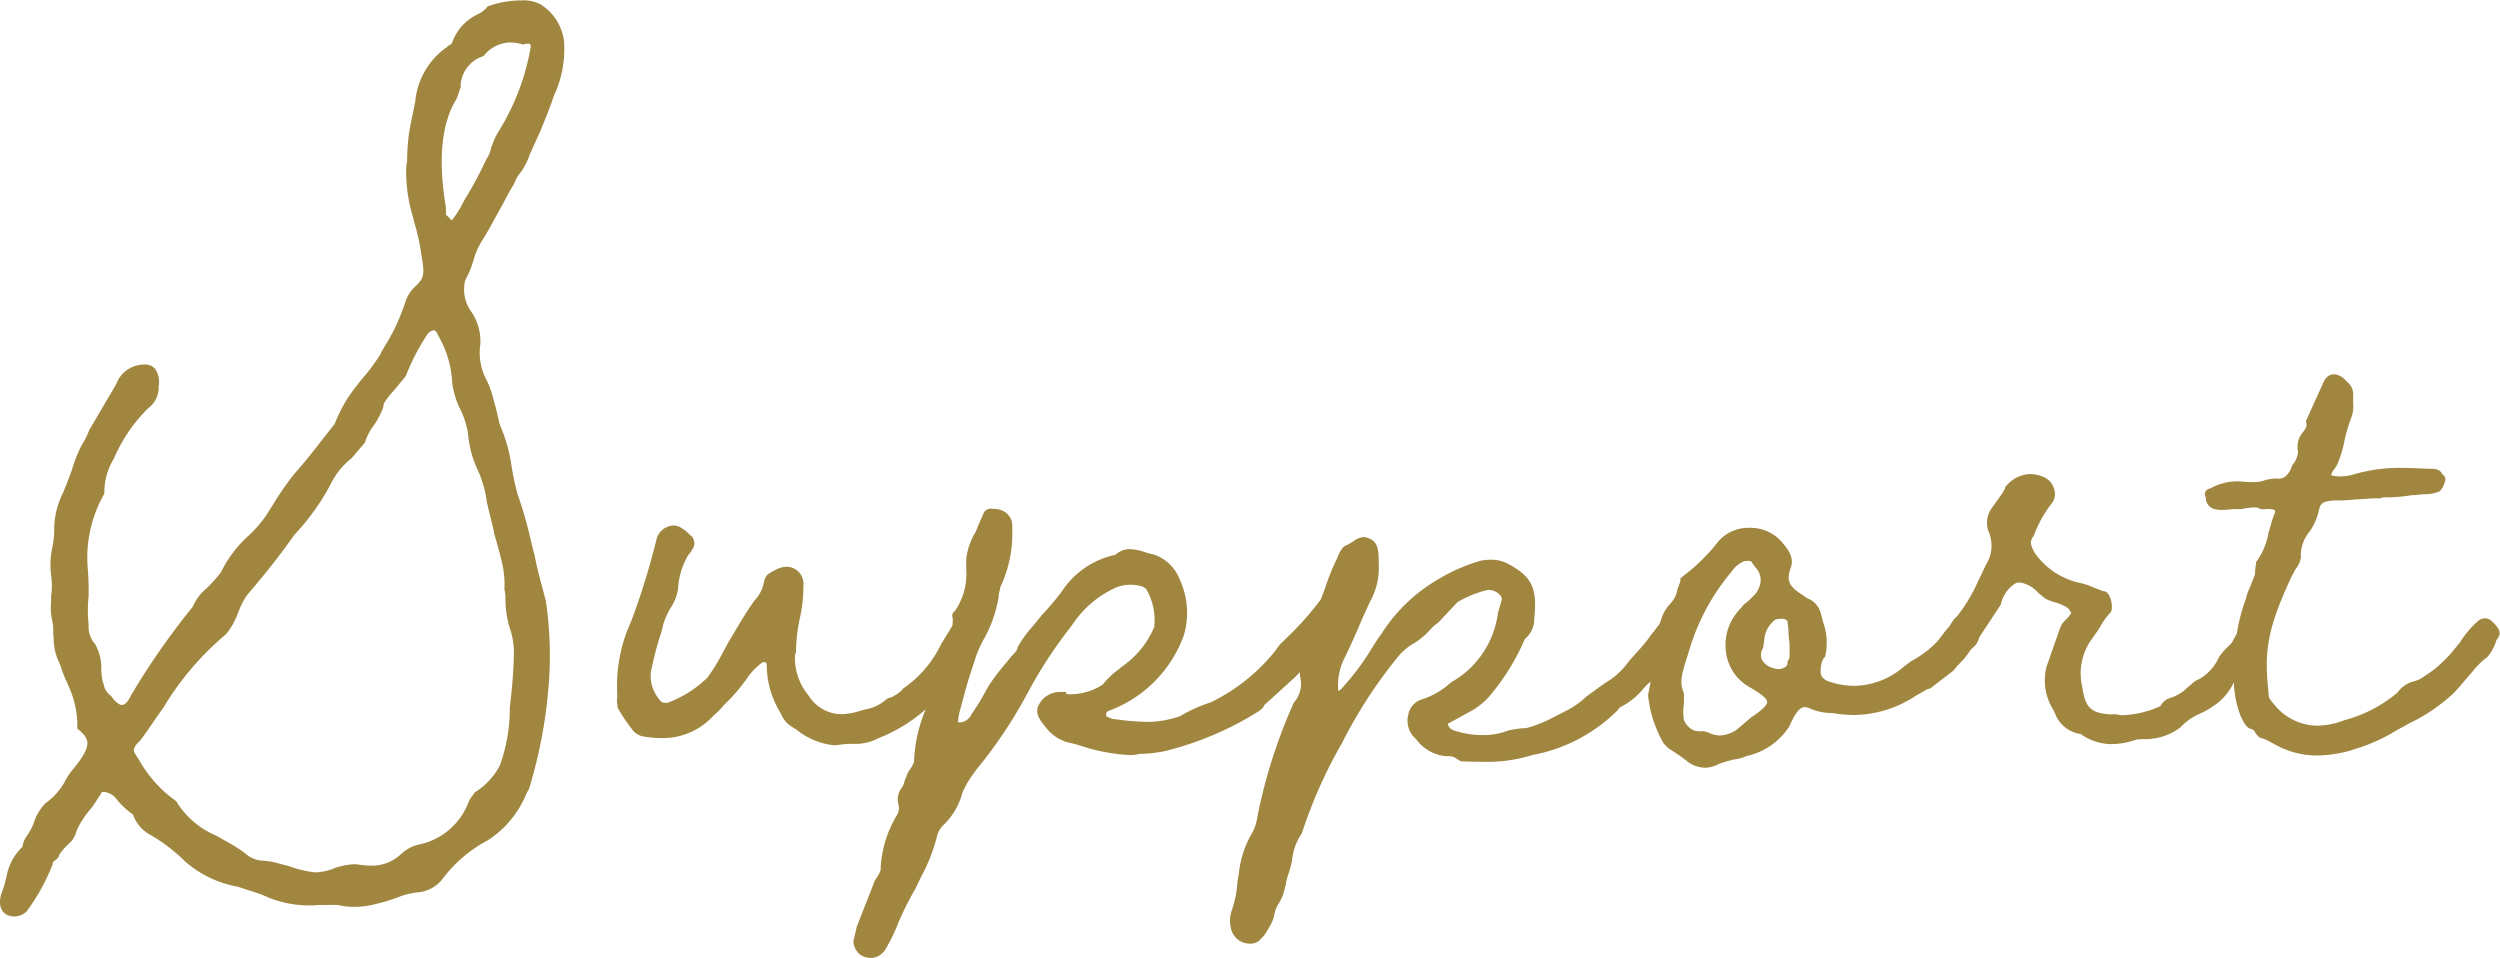 <svg xmlns="http://www.w3.org/2000/svg" width="120" height="46" viewBox="0 0 120 46">
  <path id="text-support" d="M21387.279,9569.812l-.021-.011-.016-.021a.894.894,0,0,1-.277-.583v-.026l.164-.7.869-2.215.113-.169c.141-.239.162-.294.162-.37a5.384,5.384,0,0,1,.779-2.59.638.638,0,0,0,.076-.506.91.91,0,0,1,.15-.8,1,1,0,0,0,.15-.358l.006-.018.166-.4.115-.163c.141-.24.162-.294.162-.37a6.982,6.982,0,0,1,.563-2.471,7.7,7.7,0,0,1-2.271,1.388,2.339,2.339,0,0,1-1.205.272,3.907,3.907,0,0,0-.707.049h-.006a1.746,1.746,0,0,1-.236.016,3.411,3.411,0,0,1-1.779-.745l-.236-.146a1.258,1.258,0,0,1-.459-.506l-.006-.017c-.033-.061-.059-.115-.092-.175a4.392,4.392,0,0,1-.637-2.269c-.006-.087-.045-.131-.125-.131a.2.2,0,0,0-.15.065l-.021.016a3.356,3.356,0,0,0-.553.556,8.4,8.4,0,0,1-1.221,1.436,3.232,3.232,0,0,1-.4.42,2.071,2.071,0,0,0-.152.146,3.287,3.287,0,0,1-2.463,1.008,4.7,4.7,0,0,1-.82-.077l-.016,0a.834.834,0,0,1-.547-.349,8.518,8.518,0,0,1-.664-.985l-.033-.054v-.07a.858.858,0,0,0-.01-.1.9.9,0,0,1,.006-.349,7.4,7.4,0,0,1,.648-3.592l.074-.19a35.136,35.136,0,0,0,1.139-3.705.884.884,0,0,1,.818-.734.745.745,0,0,1,.451.157,1.556,1.556,0,0,1,.363.311.287.287,0,0,1,.146.163.486.486,0,0,1-.061.539.992.992,0,0,1-.166.233,3.541,3.541,0,0,0-.5,1.627v.022a2.324,2.324,0,0,1-.385.946,4.169,4.169,0,0,0-.322.734,5.859,5.859,0,0,1-.205.729,16.262,16.262,0,0,0-.395,1.589,1.769,1.769,0,0,0,.529,1.432.821.821,0,0,0,.27.032,5.484,5.484,0,0,0,1.918-1.213,9.624,9.624,0,0,0,.8-1.317c.07-.13.148-.266.229-.419l.006-.011c.1-.163.2-.327.3-.5.3-.5.605-1.013.914-1.437l0-.006a1.739,1.739,0,0,0,.455-.849v-.006c.076-.375.168-.424.686-.686l.012,0a.984.984,0,0,1,.406-.088.813.813,0,0,1,.8.876,7.229,7.229,0,0,1-.156,1.52v0a8.059,8.059,0,0,0-.2,1.671l-.006.055-.021.043a.474.474,0,0,0-.021.19l-.006.021a2.838,2.838,0,0,0,.66,1.808,1.876,1.876,0,0,0,1.557.892,3.107,3.107,0,0,0,.967-.18l.016,0,.172-.049a2.032,2.032,0,0,0,.975-.446.483.483,0,0,1,.242-.125.668.668,0,0,1,.07-.022l.107-.064a1.281,1.281,0,0,0,.406-.315l.031-.039.033-.021a5.348,5.348,0,0,0,1.773-2.085l0,0,.551-.9a2.172,2.172,0,0,0,.016-.37.233.233,0,0,1-.006-.206.238.238,0,0,1,.105-.125,3.11,3.11,0,0,0,.549-2.009v-.479a3.152,3.152,0,0,1,.471-1.344c.07-.2.15-.387.227-.561.045-.1.088-.2.125-.283l.006-.016a.374.374,0,0,1,.371-.225,3.14,3.14,0,0,1,.342.033h.006a.837.837,0,0,1,.529.343.764.764,0,0,1,.129.528,6.018,6.018,0,0,1-.562,2.846c-.016.076-.031.136-.043.19a.938.938,0,0,0-.043.283v.017l-.006.021a6.236,6.236,0,0,1-.674,1.942l-.012.017a6,6,0,0,0-.379.816c-.059.186-.113.354-.172.533-.1.3-.221.653-.373,1.219l-.291,1.078v.032l-.012.049a1.571,1.571,0,0,0-.031.294l.025.006.027.011a.127.127,0,0,0,.043,0,.605.605,0,0,0,.4-.18l.01-.016.1-.1a.334.334,0,0,1,.1-.174c.043-.077.092-.146.141-.224a4.091,4.091,0,0,0,.23-.364l.412-.729.086-.126a11.1,11.1,0,0,1,.814-1.039.623.623,0,0,1,.105-.131.133.133,0,0,0,.031-.038l.018-.039.025-.026a1.363,1.363,0,0,0,.275-.326v-.061l.027-.054a5.543,5.543,0,0,1,.734-1.008c.129-.157.277-.337.449-.554l.021-.018a12.285,12.285,0,0,0,.814-.957l.066-.081a4.084,4.084,0,0,1,2.6-1.8,1.019,1.019,0,0,1,.688-.272,2.592,2.592,0,0,1,.793.169l.391.1a2.027,2.027,0,0,1,1.215,1.187,3.843,3.843,0,0,1,.211,2.639,6.038,6.038,0,0,1-3.625,3.668.186.186,0,0,0-.094.272,2.046,2.046,0,0,0,.283.114l.145.016a11.8,11.8,0,0,0,1.486.126,4.676,4.676,0,0,0,1.615-.277,7.041,7.041,0,0,1,1.465-.658,9,9,0,0,0,3.137-2.521,1.608,1.608,0,0,1,.293-.359c.061-.059.125-.125.2-.2a14.584,14.584,0,0,0,1.66-1.866c.07-.186.141-.376.205-.55a10.493,10.493,0,0,1,.545-1.36c.146-.349.27-.632.49-.687l.3-.173a.939.939,0,0,1,.5-.219.6.6,0,0,1,.211.044c.5.164.525.582.525,1.246a3.324,3.324,0,0,1-.434,1.84c-.064.146-.125.276-.184.408-.119.262-.244.532-.406.93l-.006.006c-.193.446-.4.909-.652,1.415a2.951,2.951,0,0,0-.26,1.5.831.831,0,0,0,.119-.075,11.636,11.636,0,0,0,1.361-1.77c.064-.1.129-.206.193-.31.135-.212.277-.43.412-.609a7.953,7.953,0,0,1,2.793-2.645,8.4,8.4,0,0,1,1.9-.827l.021-.012a2.794,2.794,0,0,1,.529-.054,1.747,1.747,0,0,1,.789.179c1.178.627,1.441,1.165,1.291,2.63a1.26,1.26,0,0,1-.453,1,10.882,10.882,0,0,1-1.514,2.52,3.446,3.446,0,0,1-1.129.969l-1.053.577c.031.168.141.3.441.363l.016.006a4.261,4.261,0,0,0,1.211.174,3.359,3.359,0,0,0,1.232-.217l.021-.011h.021a4.788,4.788,0,0,1,.826-.109,5.857,5.857,0,0,0,1.318-.528l.514-.261a4.008,4.008,0,0,0,1.043-.719l.016-.011c.088-.065.186-.136.287-.206a10.31,10.31,0,0,1,.875-.609,3.881,3.881,0,0,0,.891-.9l.01-.011.412-.462a6.01,6.01,0,0,0,.627-.778l.012-.017.01-.017a2.1,2.1,0,0,0,.205-.25c.049-.065.1-.137.158-.2.027-.071.059-.147.086-.218a1.821,1.821,0,0,1,.463-.8,1.289,1.289,0,0,0,.326-.686l.016-.033a3.322,3.322,0,0,0,.129-.37v-.119l.1-.076a9.215,9.215,0,0,0,1.707-1.671,1.9,1.9,0,0,1,1.508-.669,2.011,2.011,0,0,1,1.479.6c.445.5.66.854.5,1.317v0c-.211.594-.1.877.5,1.263l.291.2a1.051,1.051,0,0,1,.666.789,2.052,2.052,0,0,1,.059.212.479.479,0,0,0,.027.114l.01.017.006.027a2.894,2.894,0,0,1,.1,1.595l-.012.049-.033.038a.72.72,0,0,0-.15.354v.021l-.006.026c-.08.447.027.588.3.729a3.805,3.805,0,0,0,1.285.234,3.728,3.728,0,0,0,2.422-.953l.006,0,.215-.164a.336.336,0,0,0,.037-.021v-.011l.131-.076a5.126,5.126,0,0,0,1.178-.9c.07-.088.129-.169.186-.239a5.668,5.668,0,0,1,.414-.513,1.683,1.683,0,0,1,.369-.484,7.957,7.957,0,0,0,1.008-1.7c.049-.1.1-.206.152-.31.1-.218.207-.441.309-.621a1.7,1.7,0,0,0,.027-1.409,1.215,1.215,0,0,1,.193-1.186l.486-.686c.018-.034.033-.071.055-.109s.043-.07.059-.1v-.064l.07-.07a1.573,1.573,0,0,1,1.113-.551,1.8,1.8,0,0,1,.654.137.877.877,0,0,1,.514.583.74.74,0,0,1-.1.669,5.843,5.843,0,0,0-.869,1.551l-.01.027-.018.026c-.16.229-.172.36.066.789a3.562,3.562,0,0,0,2.188,1.448,3.059,3.059,0,0,1,.551.18c.107.043.223.093.33.125.07.027.119.049.162.065a.184.184,0,0,0,.059.026h.061l.053.021c.262.137.348.7.277.915l-.021.054-.039.045a3.579,3.579,0,0,0-.416.555,3.134,3.134,0,0,1-.3.468c-.039.055-.076.109-.1.152l-.01.011a2.819,2.819,0,0,0-.5,2.422v.017c.135.936.426,1.2,1.361,1.251a1.34,1.34,0,0,1,.486.043,4.871,4.871,0,0,0,1.891-.439.789.789,0,0,1,.52-.408,2.02,2.02,0,0,0,.783-.49l.01-.011.018-.012c.053-.037.1-.086.15-.125a1.057,1.057,0,0,1,.389-.255,2.279,2.279,0,0,0,.924-1.013l.012-.032.021-.027a2.378,2.378,0,0,1,.379-.44c.074-.077.182-.18.23-.239l.027-.055c.07-.136.141-.262.205-.37a8.4,8.4,0,0,1,.434-1.665c.01-.033.016-.066.025-.1a2.493,2.493,0,0,1,.178-.474l.234-.6a2.284,2.284,0,0,1,.037-.413.862.862,0,0,0,.012-.1v-.076l.043-.06a3.3,3.3,0,0,0,.563-1.383l.01-.026c.033-.093.055-.186.086-.289a3.922,3.922,0,0,1,.211-.621.192.192,0,0,0,0-.108c-.021-.026-.113-.07-.318-.07a1.021,1.021,0,0,0-.174.011h-.021a.5.5,0,0,1-.307-.07.916.916,0,0,0-.178-.017,3.191,3.191,0,0,0-.617.082l-.021,0h-.416a4.812,4.812,0,0,1-.492.038,1.526,1.526,0,0,1-.361-.043.541.541,0,0,1-.412-.55c0-.011,0-.017-.01-.021a.264.264,0,0,1-.021-.246.293.293,0,0,1,.2-.162.148.148,0,0,0,.039-.011l.082-.039a2.608,2.608,0,0,1,1.207-.3,2.248,2.248,0,0,1,.332.021c.156.011.295.017.41.017a1.994,1.994,0,0,0,.486-.055,1.907,1.907,0,0,1,.781-.113c.385,0,.559-.415.617-.588l.016-.044.027-.032a1.126,1.126,0,0,0,.256-.643l-.006-.011a1.077,1.077,0,0,1,.184-.838l.01-.018.012-.011c.225-.277.225-.353.193-.5l-.016-.076.787-1.736c.127-.337.314-.512.563-.512a.781.781,0,0,1,.482.213l.016.017.2.2a.726.726,0,0,1,.223.533v.457a1.451,1.451,0,0,1-.07.6,8.322,8.322,0,0,0-.336,1.109,5.927,5.927,0,0,1-.361,1.209l-.01.021-.121.18a.808.808,0,0,0-.16.294s.021.011.043.026a2.019,2.019,0,0,0,.41.044,2.32,2.32,0,0,0,.639-.1,7.743,7.743,0,0,1,2.273-.31c.346,0,.7.016,1.064.032l.447.016a.519.519,0,0,1,.369.125l.021.017.08.125a.263.263,0,0,1,.129.294.471.471,0,0,1-.016.049,1.07,1.07,0,0,1-.215.431l-.039.037-.059.021a1.591,1.591,0,0,1-.529.114,3.482,3.482,0,0,0-.428.028c-.107.011-.211.021-.307.021-.055,0-.1.017-.156.021a7.186,7.186,0,0,1-1.066.082.6.6,0,0,0-.236.021l-.055.027h-.158c-.209,0-.4.011-.58.027-.164.011-.311.021-.449.021a6.462,6.462,0,0,1-1.018.05c-.611.048-.691.146-.768.554v.017l-.01.018a2.92,2.92,0,0,1-.432.924,1.772,1.772,0,0,0-.406,1.22,1.114,1.114,0,0,1-.242.549,1.414,1.414,0,0,0-.1.18.858.858,0,0,1-.092.164c-1.27,2.71-1.312,3.754-1.117,5.643v.027c0,.19.037.234.344.588l.039.049a2.687,2.687,0,0,0,1.955.882,3.723,3.723,0,0,0,1.238-.24l.092-.032a6.541,6.541,0,0,0,2.518-1.317,1.45,1.45,0,0,1,.691-.517l.016,0c.027-.011.055-.017.092-.027a1.323,1.323,0,0,0,.482-.234l.016-.011a5.406,5.406,0,0,0,1.154-.969l.012-.011a3.086,3.086,0,0,0,.238-.278c.076-.087.162-.2.291-.348a4.589,4.589,0,0,1,.9-1.061l.021-.017.021-.011a.152.152,0,0,0,.027-.017.531.531,0,0,1,.236-.065.482.482,0,0,1,.285.1l.021.016.17.169c.193.19.27.392.211.538l-.066.153h-.021a.067.067,0,0,1-.016.026.411.411,0,0,0-.049.093v.017a2.193,2.193,0,0,1-.41.74l-.018.017-.021.016a3.458,3.458,0,0,0-.631.614c-.064.077-.135.158-.217.251-.34.4-.594.7-.766.871l-.012.011a8.8,8.8,0,0,1-1.854,1.295l-.027.011c-.129.055-.285.147-.453.24-.119.065-.244.135-.367.2a8.374,8.374,0,0,1-2.08.924l-.186.061a6.1,6.1,0,0,1-1.549.223,4.143,4.143,0,0,1-2.145-.6l-.012,0a1.981,1.981,0,0,0-.477-.223c-.166-.027-.268-.18-.355-.311l-.016-.027c-.01-.021-.037-.081-.186-.12l-.031-.011c-.41-.163-.762-1.36-.768-2.236a.886.886,0,0,1-.064.136,2.774,2.774,0,0,1-.863.98c-.064.038-.119.075-.174.114a3.592,3.592,0,0,1-.539.294,2.813,2.813,0,0,0-.92.642l-.021.027-.033.021a2.827,2.827,0,0,1-1.781.527l-.266.017a3.737,3.737,0,0,1-1.2.224,2.559,2.559,0,0,1-1.492-.484,1.542,1.542,0,0,1-1.24-1c-.021-.043-.045-.092-.066-.141a2.691,2.691,0,0,1-.346-2.062l.664-1.9a.174.174,0,0,0,.021-.043.975.975,0,0,1,.227-.321,1.375,1.375,0,0,0,.283-.343.243.243,0,0,0-.049-.082l-.021-.027-.016-.037c-.043-.1-.262-.225-.639-.354a1.318,1.318,0,0,1-.309-.1.992.992,0,0,1-.383-.234c-.043-.033-.094-.076-.143-.114l-.021-.017a1.468,1.468,0,0,0-.885-.5.608.608,0,0,0-.193.032,1.542,1.542,0,0,0-.709.991l-.016.043-1.033,1.567a.888.888,0,0,1-.307.5c-.037.038-.08.076-.129.131a3.389,3.389,0,0,1-.59.707l-.207.255-1.117.86-.047.011a.957.957,0,0,0-.154.055l-.021.011c-.074.055-.145.088-.215.131a3.375,3.375,0,0,0-.383.229l-.023.011a5.481,5.481,0,0,1-2.8.827,6.507,6.507,0,0,1-1.051-.093,2.67,2.67,0,0,1-1.088-.223.583.583,0,0,0-.236-.064c-.156,0-.385.1-.734.9l-.012.027a3.276,3.276,0,0,1-2.037,1.42h0c-.033.011-.061.021-.088.032a1.683,1.683,0,0,1-.5.131,5.106,5.106,0,0,0-.789.234,1.408,1.408,0,0,1-.633.168,1.468,1.468,0,0,1-.744-.229l-.033-.021a9.34,9.34,0,0,0-.828-.587l-.01-.006-.174-.119-.193-.2-.021-.039a5.743,5.743,0,0,1-.729-2.269v-.033l.123-.636c-.092.076-.172.151-.287.267a3.471,3.471,0,0,1-1.2.979,1.156,1.156,0,0,1-.213.244,7.788,7.788,0,0,1-3.963,2.035,7.366,7.366,0,0,1-2.48.327c-.254,0-.535-.006-.854-.017-.125,0-.174-.032-.336-.142a.585.585,0,0,0-.355-.108c-.037,0-.076,0-.115,0a1.984,1.984,0,0,1-1.441-.8l-.076-.076a1.152,1.152,0,0,1-.318-1.105.944.944,0,0,1,.617-.734,3.7,3.7,0,0,0,1.414-.811l.021-.022.027-.011a4.373,4.373,0,0,0,.568-.381l.016-.011a4.5,4.5,0,0,0,1.646-2.933v-.011l.189-.632a.324.324,0,0,0-.092-.207.752.752,0,0,0-.568-.25,4.966,4.966,0,0,0-1.479.594l-.908.968-.021.017a1.865,1.865,0,0,0-.363.32,3.632,3.632,0,0,1-.762.648,2.7,2.7,0,0,0-.777.642,22.606,22.606,0,0,0-2.723,4.2l-.016.027-.016.021a22.931,22.931,0,0,0-1.871,4.224l-.01.037-.027.032a2.779,2.779,0,0,0-.447,1.3l-.006.016a5.025,5.025,0,0,1-.211.739,1.732,1.732,0,0,0-.055.229c-.006.049-.016.1-.031.18l-.006.021-.033.1a2.216,2.216,0,0,1-.248.67l-.021.037a1.422,1.422,0,0,0-.244.621v.021l-.01.021a1.942,1.942,0,0,1-.227.512l-.141.24a1.319,1.319,0,0,1-.244.3.628.628,0,0,1-.5.245,1.333,1.333,0,0,1-.223-.021h-.021a.929.929,0,0,1-.686-.642,1.514,1.514,0,0,1,.01-.9l.006-.021a5.224,5.224,0,0,0,.281-1.441l.006-.017c.018-.1.033-.207.055-.3a4.755,4.755,0,0,1,.627-1.953,2.11,2.11,0,0,0,.264-.811l.006-.012a25.522,25.522,0,0,1,1.734-5.431l.006-.017.016-.017a1.361,1.361,0,0,0,.3-1.191.591.591,0,0,1-.012-.262c-.08.076-.162.164-.27.272l-.01.006-1.437,1.306a.445.445,0,0,1-.152.2.684.684,0,0,1-.055.048l-.021.021-.027.018a15.348,15.348,0,0,1-4.428,1.9l-.012.006a6.6,6.6,0,0,1-1.318.152,1.438,1.438,0,0,1-.437.054,8.833,8.833,0,0,1-2.393-.456c-.127-.039-.256-.076-.385-.109a1.974,1.974,0,0,1-1.281-.795c-.27-.315-.514-.657-.328-1.027l.016-.028a1.143,1.143,0,0,1,.961-.614h.352v.1a1.12,1.12,0,0,0,.168.011,2.862,2.862,0,0,0,1.588-.468,3.767,3.767,0,0,1,.793-.75c.039-.039.082-.071.125-.109a4.353,4.353,0,0,0,1.547-1.894,2.93,2.93,0,0,0-.385-1.834.8.8,0,0,0-.205-.125,1.916,1.916,0,0,0-.541-.076,1.776,1.776,0,0,0-.771.163l-.006.006a4.9,4.9,0,0,0-2.01,1.735l-.125.169a21.316,21.316,0,0,0-2.057,3.172l-.006.006a22.042,22.042,0,0,1-2.432,3.625l-.061.092a4.8,4.8,0,0,0-.605,1.007,3.305,3.305,0,0,1-.863,1.513,1.178,1.178,0,0,0-.33.479,8.4,8.4,0,0,1-.8,2.068c-.086.185-.178.37-.264.561l-.012.016a14.178,14.178,0,0,0-.936,1.933l-.006.011a9.415,9.415,0,0,1-.512.991l-.016.016-.012.017a.825.825,0,0,1-.643.331A.942.942,0,0,1,21387.279,9569.812Zm42.4-18.86a1.4,1.4,0,0,0-.576.5l-.016.021a10.41,10.41,0,0,0-1.963,3.608l-.158.511c-.291.882-.322,1.22-.15,1.644l.016.044v.473l0,.018a2.39,2.39,0,0,0,0,.783.908.908,0,0,0,.5.512,1.681,1.681,0,0,0,.406.032h.033l.025,0a1.372,1.372,0,0,1,.346.121,1.259,1.259,0,0,0,.412.08,1.486,1.486,0,0,0,.836-.3l.664-.565c.2-.131.783-.527.773-.751-.006-.158-.312-.4-.908-.74a2.222,2.222,0,0,1-1.055-1.557,2.458,2.458,0,0,1,.525-2,1.539,1.539,0,0,1,.156-.186,1.373,1.373,0,0,0,.145-.169l.029-.032.033-.022a2.705,2.705,0,0,0,.361-.326,1.159,1.159,0,0,0,.336-.484.87.87,0,0,0-.207-.958c-.033-.048-.064-.1-.107-.151l-.012-.022-.016-.027c-.006-.021-.033-.093-.205-.093A.865.865,0,0,0,21429.68,9550.951Zm1.52,2.791v.011l-.043.033a1.359,1.359,0,0,0-.465.854,1.731,1.731,0,0,1-.027.25.612.612,0,0,0-.021.114v.061l-.027.054a.636.636,0,0,0-.049.534.894.894,0,0,0,.6.424l.016.006a.739.739,0,0,0,.189.027c.209,0,.432-.115.432-.294v-.076l.043-.065c.055-.082.055-.114.055-.413v-.3a1.675,1.675,0,0,0-.016-.2,2.651,2.651,0,0,1-.033-.408,2.3,2.3,0,0,0-.027-.316,1.609,1.609,0,0,1-.021-.223.348.348,0,0,0-.2-.119A1.1,1.1,0,0,0,21431.2,9553.742Zm-84.84,14.176-.021-.011c-.146-.071-.471-.321-.275-1l.006-.022a4.665,4.665,0,0,0,.236-.778l.006-.006a2.564,2.564,0,0,1,.768-1.458,1.141,1.141,0,0,1,.217-.533,2.672,2.672,0,0,0,.322-.6,2.4,2.4,0,0,1,.563-.958l.016-.011.018-.011a3.2,3.2,0,0,0,.881-.986,2.814,2.814,0,0,1,.432-.646c.857-1.072.826-1.377.271-1.861l-.094-.082.012-.125a4.61,4.61,0,0,0-.432-1.921l-.055-.137a5.068,5.068,0,0,1-.309-.783c-.012-.038-.027-.075-.043-.12a2.679,2.679,0,0,1-.3-1.218c-.006-.076-.016-.153-.021-.224v-.027a2.733,2.733,0,0,0-.043-.6,2.659,2.659,0,0,1-.064-.876c.006-.1.006-.2.006-.294v-.026a3.416,3.416,0,0,0,0-.991,3.918,3.918,0,0,1,.049-1.295v-.011a4.256,4.256,0,0,0,.1-.85,3.859,3.859,0,0,1,.428-1.816l.043-.11c.135-.32.285-.718.393-1.033a6.242,6.242,0,0,1,.465-1.153l.012-.017a4.058,4.058,0,0,0,.328-.658l.006-.022,1.307-2.226a1.409,1.409,0,0,1,1.023-.892l.016-.006a1.631,1.631,0,0,1,.307-.033.662.662,0,0,1,.5.19,1.122,1.122,0,0,1,.184.865v.006a1.242,1.242,0,0,1-.508,1.045,7.543,7.543,0,0,0-1.627,2.378l-.01.027a3.094,3.094,0,0,0-.461,1.644l-.006.049-.021.044a6.162,6.162,0,0,0-.777,3.449,13.4,13.4,0,0,1,.049,1.394v.027a6.335,6.335,0,0,0,0,1.36V9554a1.242,1.242,0,0,0,.309.908,2.3,2.3,0,0,1,.3,1.138v.021a2.854,2.854,0,0,0,.064.632c.006.027.016.049.021.075a.691.691,0,0,1,.059.2.848.848,0,0,0,.3.409l.031.026.021.032c.178.251.361.392.5.392s.291-.162.426-.456l.012-.018a35.415,35.415,0,0,1,2.955-4.238,2.26,2.26,0,0,1,.643-.865,6.534,6.534,0,0,0,.715-.8,5.763,5.763,0,0,1,1.344-1.77,5.765,5.765,0,0,0,.859-1.007l.006-.011c.092-.141.178-.277.258-.408a14.732,14.732,0,0,1,1.064-1.54l.006,0c.486-.556.66-.773,1.119-1.36.205-.262.453-.577.8-1.019a6.716,6.716,0,0,1,1.1-1.883,1.6,1.6,0,0,1,.125-.169l.006-.011.1-.114a9.306,9.306,0,0,0,.637-.821c.027-.044.055-.076.076-.109a1.7,1.7,0,0,0,.162-.266l0-.011c.064-.121.135-.234.2-.349a8.93,8.93,0,0,0,.883-1.829l.006-.016.053-.131a1.811,1.811,0,0,1,.574-.937c.344-.348.4-.511.264-1.321l-.006-.018a10.822,10.822,0,0,0-.342-1.626v-.006c-.027-.092-.053-.19-.074-.288a7.435,7.435,0,0,1-.334-2.2,2.266,2.266,0,0,1,.047-.527,9.169,9.169,0,0,1,.205-1.943l.156-.762.027-.12a3.566,3.566,0,0,1,1.531-2.634.31.31,0,0,1,.139-.1.559.559,0,0,0,.1-.087v-.017l.012-.032a2.347,2.347,0,0,1,1.156-1.3l.027-.018a1.377,1.377,0,0,0,.451-.315l.045-.071.076-.026a4.6,4.6,0,0,1,1.555-.268,1.789,1.789,0,0,1,.908.181,2.451,2.451,0,0,1,1.129,1.67l.006.028a5.221,5.221,0,0,1-.471,2.677l-.043.126c-.119.358-.236.646-.426,1.126-.057.135-.115.282-.18.446l-.006.011-.5,1.1a3.246,3.246,0,0,1-.422.854l-.01.011a1.783,1.783,0,0,0-.309.517l-.012.039-.016.032a.721.721,0,0,0-.064.1c-.119.2-.221.365-.432.789l-.006.011c-.135.24-.266.474-.395.708-.2.375-.393.724-.611,1.072l-.006,0a3.634,3.634,0,0,0-.42.946c-.01.039-.025.076-.037.115a4.166,4.166,0,0,1-.373.876,1.863,1.863,0,0,0,.236,1.425,2.488,2.488,0,0,1,.486,1.721v.021l-.01.016a2.86,2.86,0,0,0,.236,1.448,4.5,4.5,0,0,1,.422,1.121c.027.108.061.218.092.326l.006.017.193.838a7.348,7.348,0,0,1,.563,1.959v.006a12.422,12.422,0,0,0,.293,1.371,18.544,18.544,0,0,1,.615,2.128c.061.256.125.511.189.762l.006.017c.117.614.273,1.2.443,1.813.033.13.064.26.1.392l.006.021a17.957,17.957,0,0,1,.1,4.407,22.787,22.787,0,0,1-.908,4.594l-.01.027-.014.021a.87.87,0,0,1-.059.1.917.917,0,0,0-.076.164l-.01.021-.018.043a4.833,4.833,0,0,1-1.791,2.1,6.5,6.5,0,0,0-2.125,1.789,1.682,1.682,0,0,1-1.279.714,3.614,3.614,0,0,0-1.033.283l-.021,0a7.262,7.262,0,0,1-.875.261,4.054,4.054,0,0,1-1.07.147,3.455,3.455,0,0,1-.82-.093c-.336,0-.639.006-.912.006a5.242,5.242,0,0,1-2.33-.332,7.137,7.137,0,0,0-.9-.338c-.2-.065-.41-.13-.615-.206a5.207,5.207,0,0,1-2.557-1.22,8.31,8.31,0,0,0-1.738-1.316,1.7,1.7,0,0,1-.752-.926,3.922,3.922,0,0,1-.869-.837.92.92,0,0,0-.547-.256c-.064,0-.113.016-.145.113l-.012.033-.021.027c-.055.071-.092.136-.141.207a3.2,3.2,0,0,1-.324.463,4.115,4.115,0,0,0-.654,1.022,1.233,1.233,0,0,1-.41.658,3.189,3.189,0,0,0-.416.484.317.317,0,0,1-.059.143,1.078,1.078,0,0,1-.076.08l-.016.012-.012.011c-.037.032-.129.1-.15.125v.071l-.016.038a9.566,9.566,0,0,1-1.238,2.241l-.021.027-.027.022a.9.9,0,0,1-.557.207A.853.853,0,0,1,21346.359,9567.918Zm20.146-27.856a10.507,10.507,0,0,0-1.016,1.959l-.016.032-.486.593c-.406.458-.584.687-.584.844v.049l-.021.044a3.834,3.834,0,0,1-.42.806,2.728,2.728,0,0,0-.418.768l-.01.065-.67.783a3.46,3.46,0,0,0-.939,1.132,11.062,11.062,0,0,1-1.789,2.524c-.713,1.008-1.309,1.764-2.258,2.879a3.188,3.188,0,0,0-.406.768l-.059.136a3.26,3.26,0,0,1-.557.985l-.021.022a13.979,13.979,0,0,0-3,3.525l-.006.006c-.168.233-.33.463-.48.69-.215.315-.422.615-.627.882l-.016.021-.021.017c-.092.076-.363.338-.205.576.059.093.123.186.188.289a6.061,6.061,0,0,0,1.75,1.965l.061.043.027.066a4.147,4.147,0,0,0,1.879,1.577l.121.071c.533.294.8.451,1.121.669l.012.006.193.152a1.3,1.3,0,0,0,.758.3,3.545,3.545,0,0,1,.854.152c.129.038.264.071.4.1l.033.011a5.259,5.259,0,0,0,1.145.288.823.823,0,0,0,.162.011,2.668,2.668,0,0,0,.877-.2l.021-.011a3.6,3.6,0,0,1,.924-.18,1.7,1.7,0,0,1,.236.021,3.123,3.123,0,0,0,.5.044,2.027,2.027,0,0,0,1.527-.566l.018-.021.023-.011a1.807,1.807,0,0,1,.744-.4,3.245,3.245,0,0,0,2.426-2.013,1.112,1.112,0,0,1,.2-.343c.029-.038.055-.077.082-.114l.021-.038.033-.022a3.335,3.335,0,0,0,1.176-1.273,7.922,7.922,0,0,0,.48-2.78v-.021a24.357,24.357,0,0,0,.2-2.693,3.743,3.743,0,0,0-.2-1.1,4.755,4.755,0,0,1-.209-1.377,1.837,1.837,0,0,0-.039-.446l-.01-.026v-.033a4.332,4.332,0,0,0-.092-1.148v-.011c-.094-.414-.234-.941-.4-1.5l-.006-.027c-.049-.294-.123-.566-.187-.828-.055-.217-.113-.445-.164-.686v-.011a5.263,5.263,0,0,0-.48-1.6l0-.007a5.047,5.047,0,0,1-.418-1.637,3.869,3.869,0,0,0-.377-1.176l-.006-.012a4.143,4.143,0,0,1-.367-1.181l-.006-.017a4.972,4.972,0,0,0-.67-2.312l-.012-.032c-.037-.088-.107-.233-.215-.233A.473.473,0,0,0,21366.506,9540.062Zm2.738-13.414-.043.043-.053.017a1.565,1.565,0,0,0-1.037,1.388l.012.06-.186.545-.012.026c-.734,1.176-.906,2.934-.516,5.23l0,.016v.321l.281.283.166-.229a4.029,4.029,0,0,0,.348-.582c.043-.077.086-.158.135-.246l.01-.011a18.621,18.621,0,0,0,.982-1.834l.012-.021.01-.021a1.483,1.483,0,0,0,.223-.534l.006-.026c.016-.043.033-.087.055-.136a2.924,2.924,0,0,1,.322-.67,11.336,11.336,0,0,0,1.514-3.988.225.225,0,0,0-.021-.164c-.025-.032-.141-.037-.27,0l-.066.016-.059-.016a2.285,2.285,0,0,0-.568-.082A1.667,1.667,0,0,0,21369.244,9526.647Z" transform="translate(-21346.002 -9523.996)" fill="#a0863f"/>
</svg>
